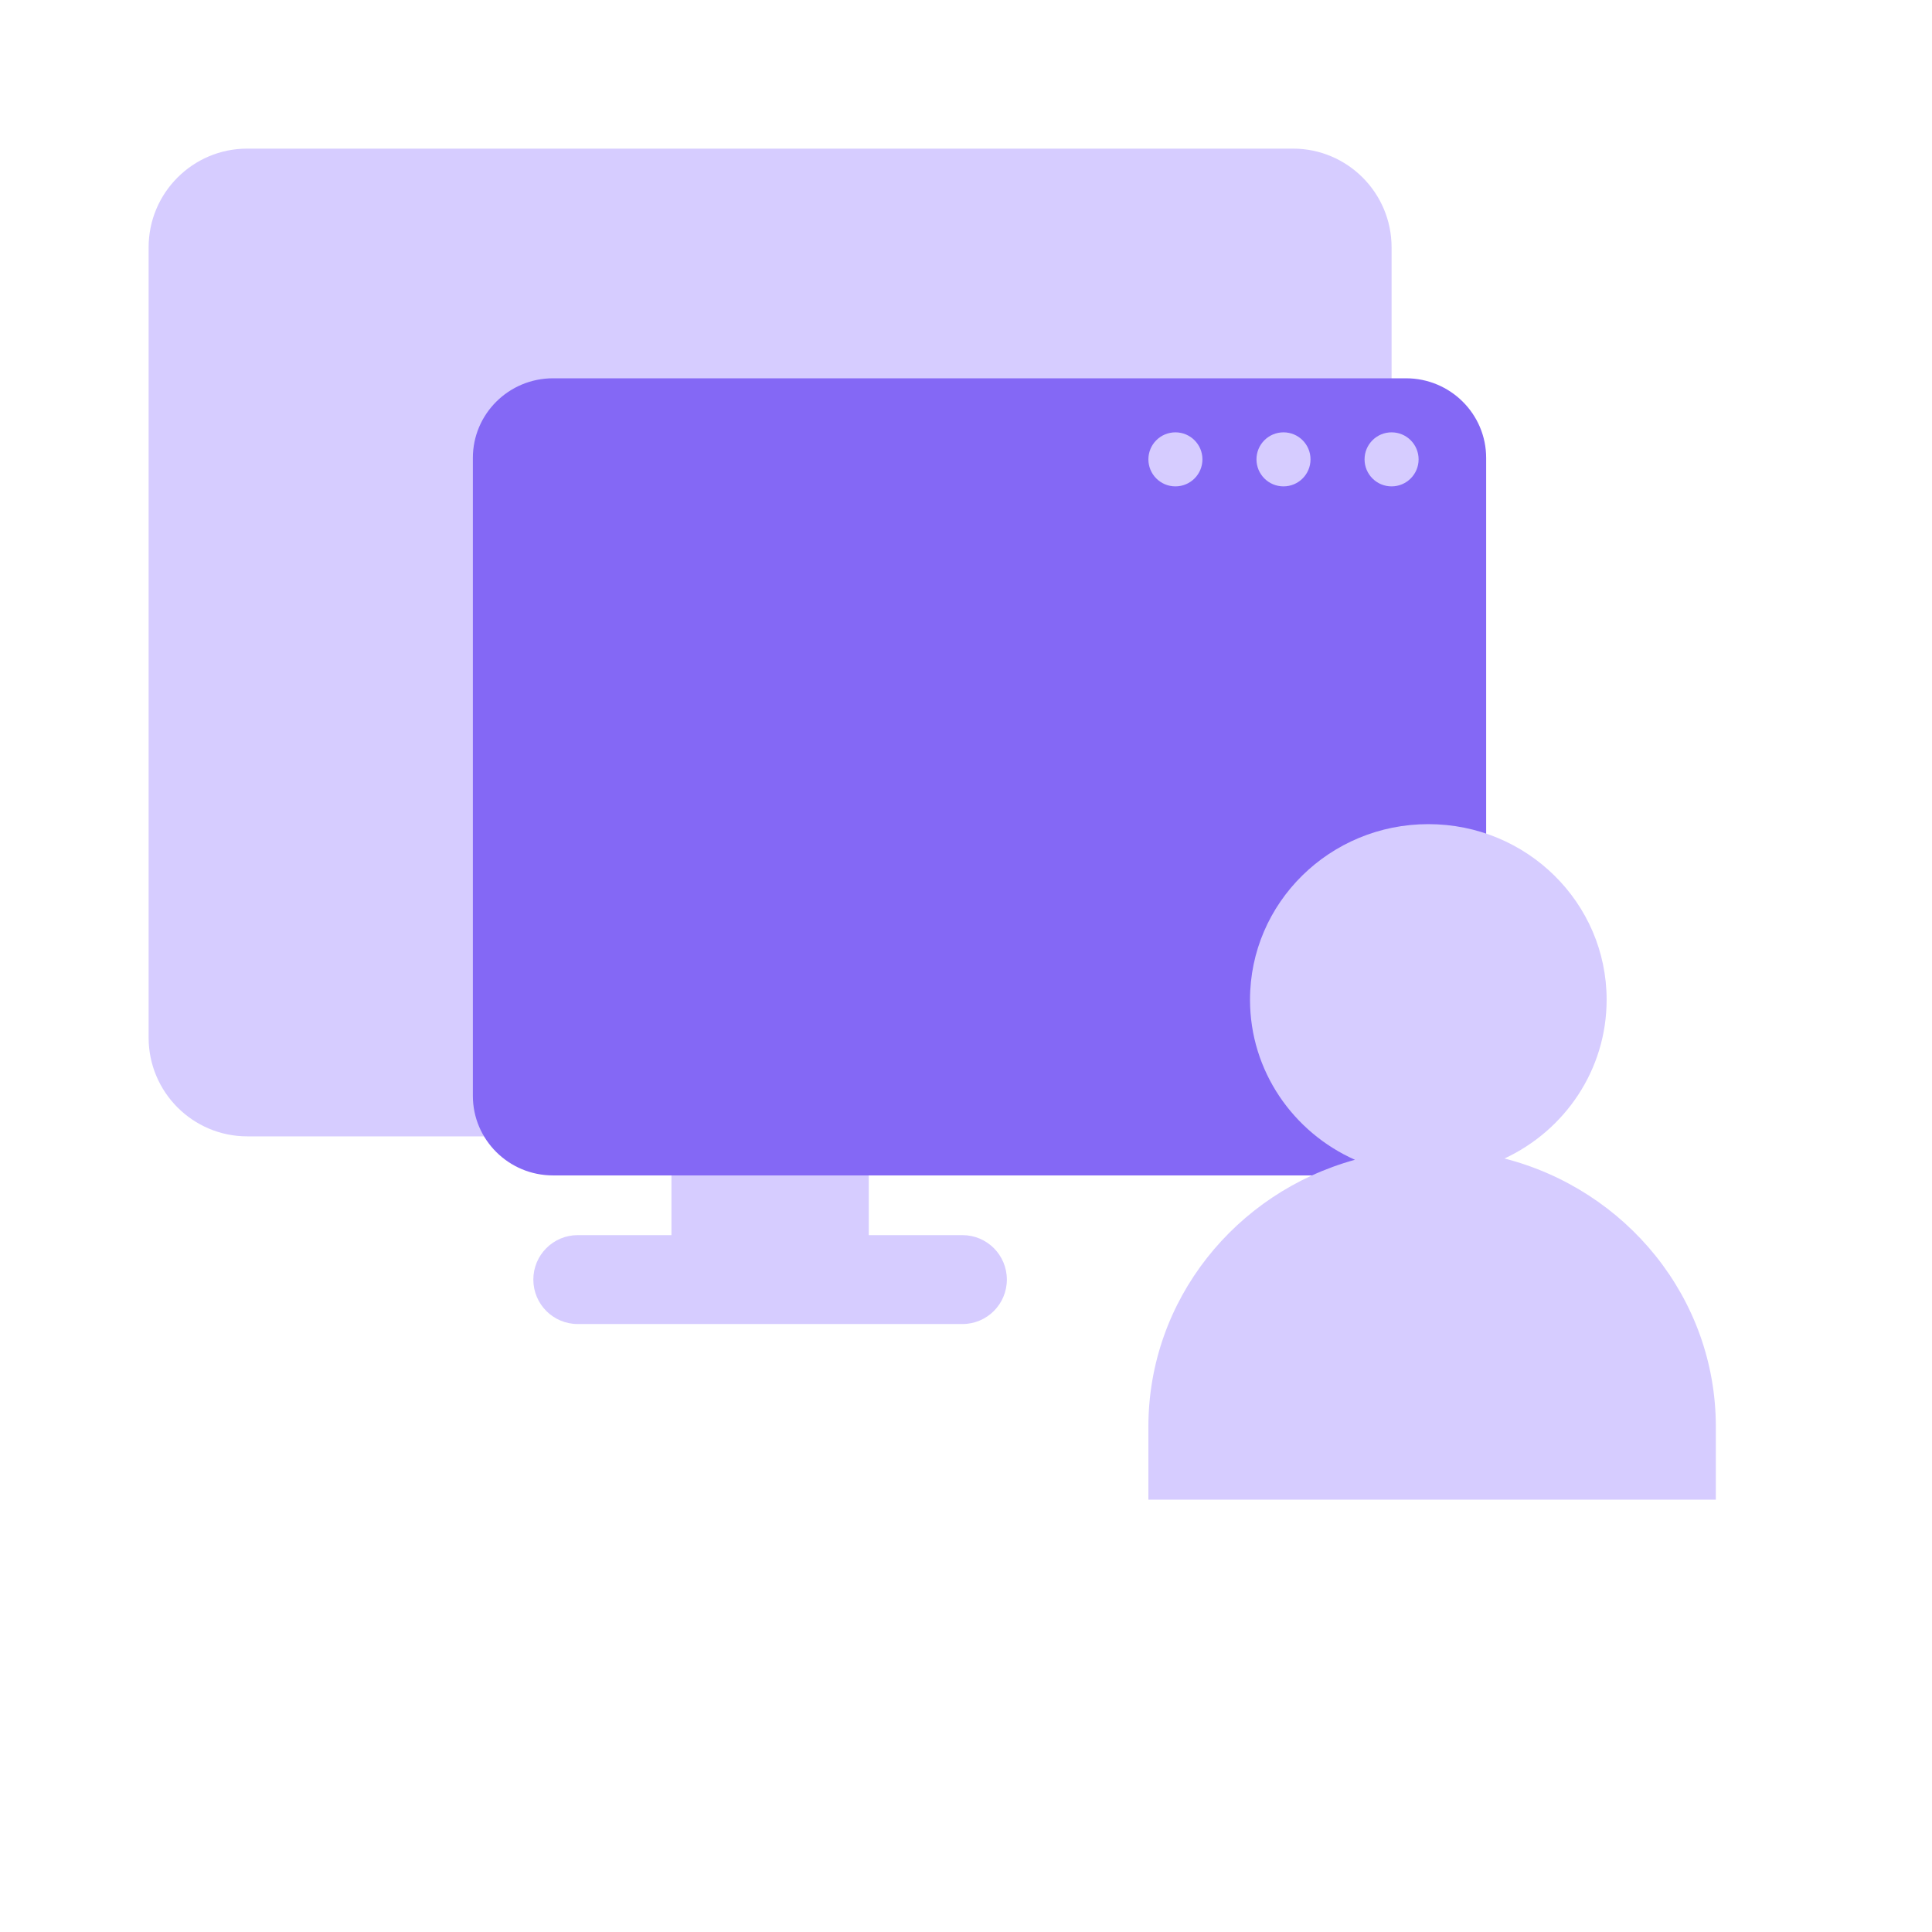 <svg width="143" height="143" viewBox="0 0 143 143" fill="none" xmlns="http://www.w3.org/2000/svg">
<path fill-rule="evenodd" clip-rule="evenodd" d="M18.302 84.109C14.269 84.109 11 80.836 11 76.798V18.311C11 14.273 14.269 11 18.302 11H95.698C99.731 11 103 14.273 103 18.311V76.798C103 80.836 99.731 84.109 95.698 84.109H64.302V91.42H71.238C73.053 91.42 74.524 92.893 74.524 94.71C74.524 96.527 73.053 98 71.238 98H64.302H49.698H42.762C40.947 98 39.476 96.527 39.476 94.71C39.476 92.893 40.947 91.42 42.762 91.42H49.698V84.109H18.302Z" fill="#D6CCFF"/>
<path d="M40.932 87C37.656 87 35 84.362 35 81.107L35 33.893C35 30.639 37.656 28 40.932 28L104.068 28C107.344 28 110 30.639 110 33.893L110 81.107C110 84.362 107.344 87 104.068 87L40.932 87Z" fill="#8468F5"/>
<path fill-rule="evenodd" clip-rule="evenodd" d="M111.358 85.748C115.826 83.666 118.917 79.186 118.917 73.996C118.917 66.818 113.008 61 105.72 61C98.431 61 92.522 66.818 92.522 73.996C92.522 79.266 95.709 83.803 100.288 85.843C91.466 88.274 85 96.199 85 105.599V111H127V105.599C127 96.073 120.361 88.063 111.358 85.748Z" fill="#D6CCFF"/>
<circle cx="87" cy="34" r="2" fill="#D6CCFF"/>
<circle cx="95" cy="34" r="2" fill="#D6CCFF"/>
<circle cx="103" cy="34" r="2" fill="#D6CCFF"/>
</svg>
